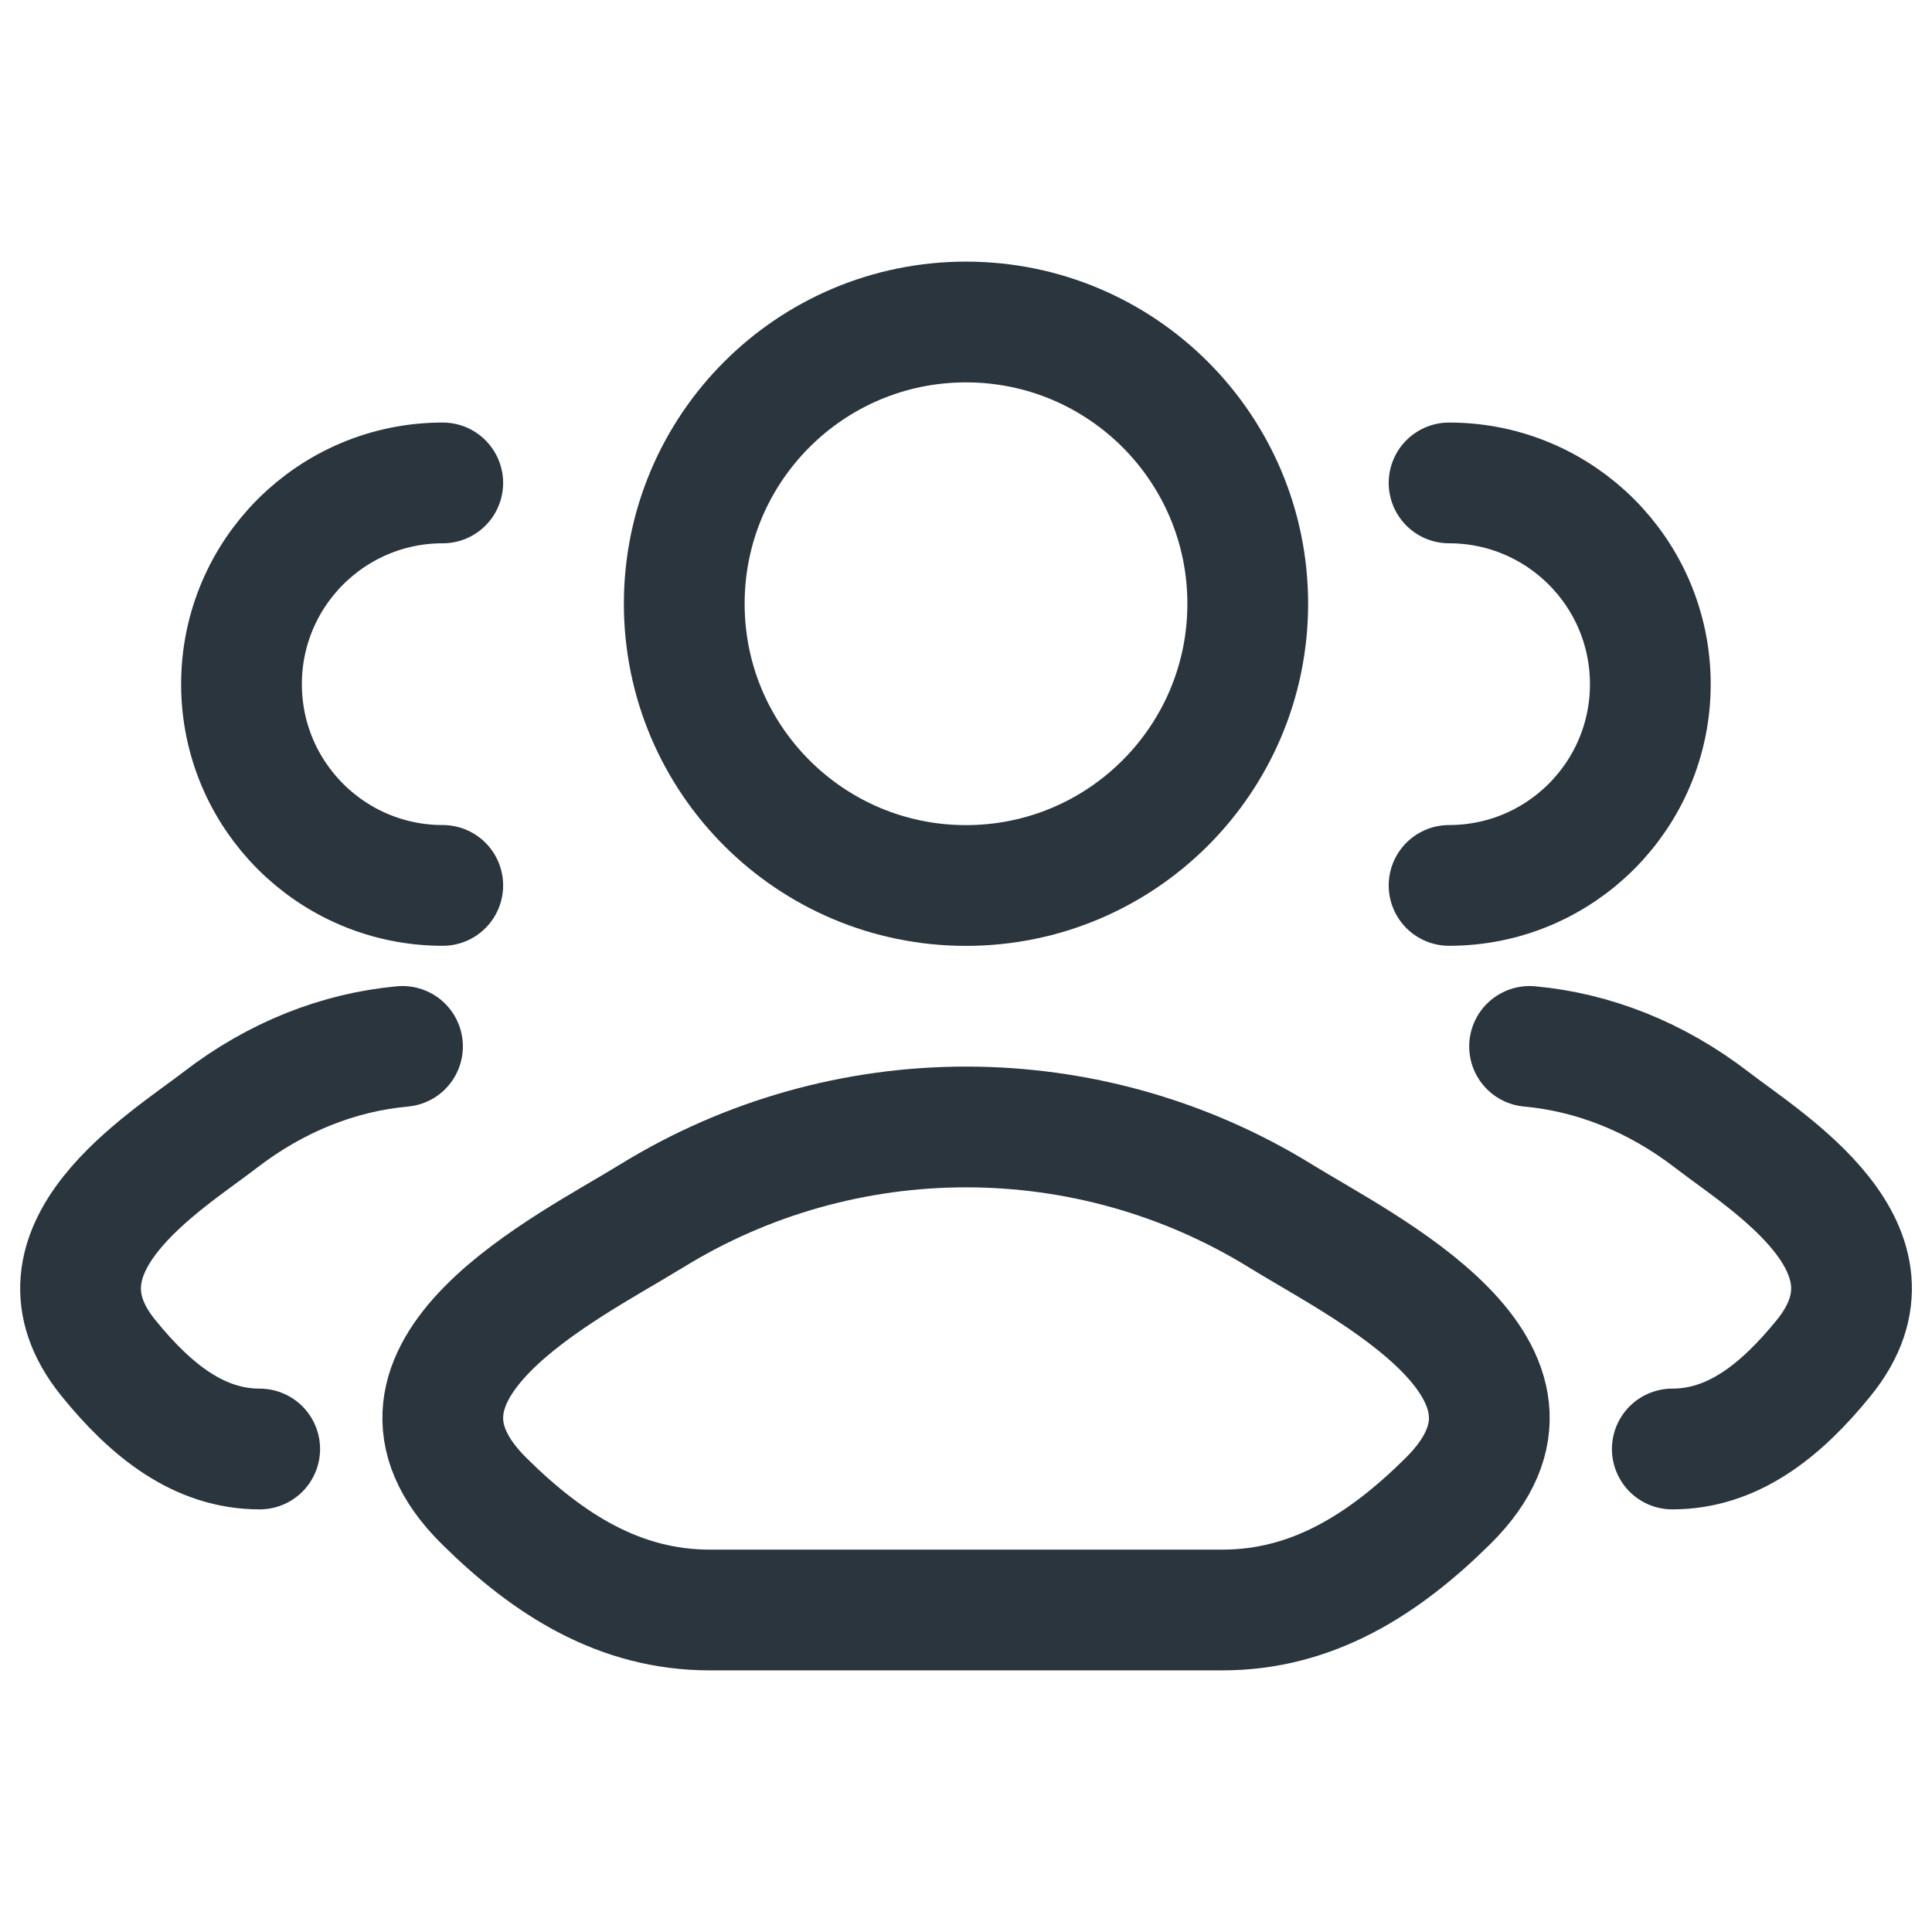 <svg fill="none" height="24" viewBox="0 0 24 24" width="24" xmlns="http://www.w3.org/2000/svg"><g stroke="#2a353d" stroke-width="1.5"><g stroke-linecap="round"><path d="m20.774 18c.749 0 1.345-.471 1.881-1.131 1.095-1.35-.703-2.428-1.389-2.957-.697-.537-1.476-.841-2.265-.913m-1-2c1.381 0 2.5-1.119 2.5-2.5s-1.119-2.5-2.5-2.5"/><path d="m3.226 18c-.749 0-1.345-.471-1.88-1.131-1.095-1.35.703-2.428 1.389-2.957.697-.537 1.476-.841 2.265-.913m.5-2c-1.381 0-2.5-1.119-2.5-2.5s1.119-2.5 2.5-2.5"/><path d="m8.084 15.111c-1.022.632-3.701 1.922-2.069 3.536.797.789 1.685 1.353 2.801 1.353h6.369c1.116 0 2.004-.564 2.801-1.353 1.632-1.614-1.047-2.904-2.069-3.536-2.396-1.482-5.436-1.482-7.832 0z" stroke-linejoin="round"/></g><path d="m15.5 7.5c0 1.933-1.567 3.5-3.5 3.5s-3.5-1.567-3.5-3.5 1.567-3.5 3.5-3.5 3.5 1.567 3.5 3.5z"/></g></svg>